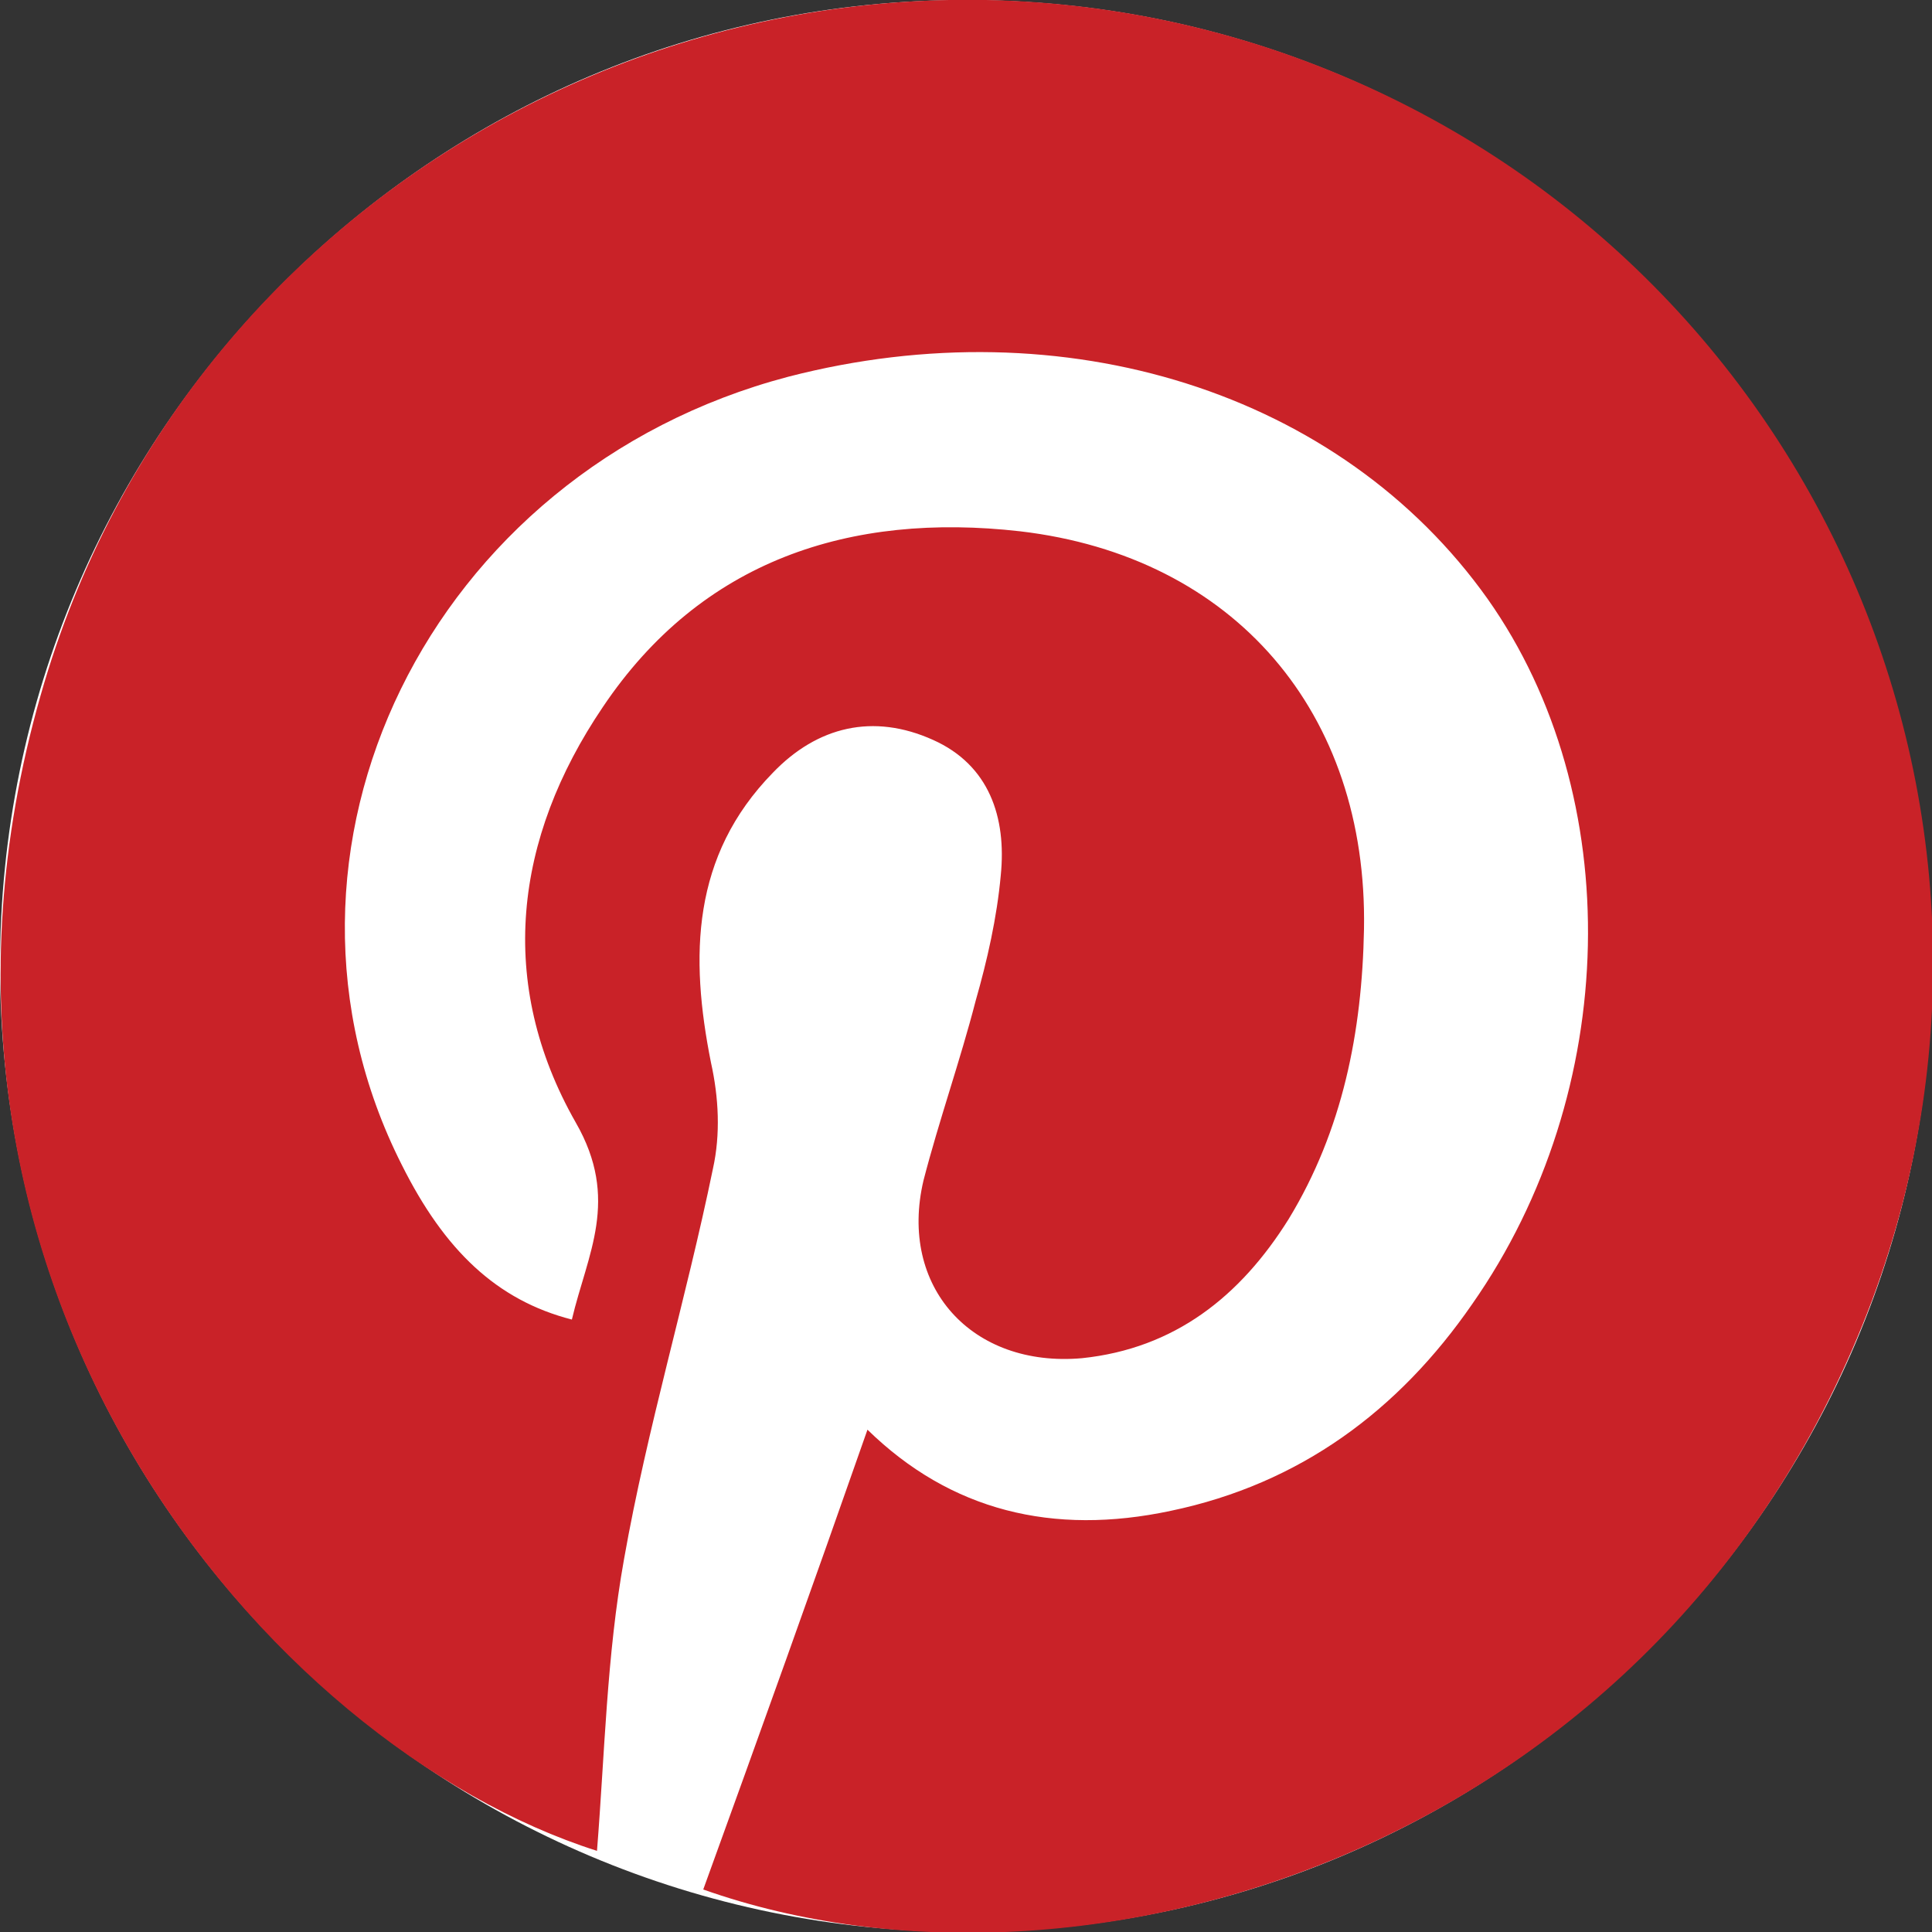 <?xml version="1.0" encoding="UTF-8" standalone="no"?>
<!-- Generator: Adobe Illustrator 16.0.0, SVG Export Plug-In . SVG Version: 6.00 Build 0)  -->
<!DOCTYPE svg  PUBLIC '-//W3C//DTD SVG 1.1//EN'  'http://www.w3.org/Graphics/SVG/1.1/DTD/svg11.dtd'>
<svg id="Layer_1" style="enable-background:new 0 0 100 100" xmlns="http://www.w3.org/2000/svg" xml:space="preserve" height="100px" viewBox="0 0 100 100" width="100px" version="1.1" y="0px" x="0px" xmlns:xlink="http://www.w3.org/1999/xlink">
<rect x="0" y="0" width="100" height="100" fill="#333333" stroke="none"/>
<style type="text/css">
<![CDATA[
	.st0{fill:#FFFFFF;stroke:#FFFFFF;stroke-width:0.727;stroke-miterlimit:10;}
	.st1{fill-rule:evenodd;clip-rule:evenodd;fill:#DD4B39;}
	.st2{fill:#8A3AB9;}
	.st3{fill:url(#SVGID_3_);}
	.st4{fill-rule:evenodd;clip-rule:evenodd;fill:#8A3AB9;}
	.st5{fill:#C92228;}
	.st6{fill-rule:evenodd;clip-rule:evenodd;}
	.st7{fill:#FF5700;}
	.st8{fill:#FFFFFF;stroke:#FFFFFF;stroke-width:0.9;stroke-miterlimit:10;}
	.st9{display:inline;}
	.st10{fill-rule:evenodd;clip-rule:evenodd;fill:#C92228;}
	.st11{fill:#0084B4;}
	.st12{fill-rule:evenodd;clip-rule:evenodd;fill:#FF5700;}
	.st13{fill-rule:evenodd;clip-rule:evenodd;fill:#FFFFFF;}
	.st14{fill:#FFFFFF;stroke:#FFFFFF;stroke-width:0.8;stroke-miterlimit:10;}
	.st15{fill:#3B5998;}
	.st16{display:none;}
	.st17{fill:#FFFFFF;stroke:#FFFFFF;stroke-width:0.817;stroke-miterlimit:10;}
	.st18{fill:#DD4B39;}
]]>
</style>
			<path class="st1" d="m-50 100c-27.7-0.2-50-22.3-50-50 0-27.8 22.3-50.1 50.1-50 27.7 0.1 49.9 22.3 49.9 50.1 0 27.7-22.4 49.8-50 49.9zm1.7-67.5l-0.9-0.9c-4.5-3.6-9.7-5.1-15.4-4.7-9.6 0.6-16.4 5.5-20.1 14.3-3.6 8.7-2.1 16.9 4 24 5 5.8 11.5 8.3 19.1 7.9 5.5-0.3 10.4-2.2 14.3-6.2 5.2-5.3 6.7-11.9 6-19.1 0-0.3-0.2-0.5-0.3-0.8h-21.3v7.6h12.7c-0.2 4.4-4.2 8.5-9.2 9.8-6.5 1.6-12.9-1.1-16.4-7-3.2-5.4-2.4-12.7 1.8-17.3 2.1-2.3 4.7-3.9 7.8-4.6 4.6-1 8.6 0.2 12.3 3.2 1.9-2.2 3.7-4.2 5.6-6.2zm28.1 20.6h6.5v-6.4h-6.6v-6.5h-6.4v6.6h-6.4v6.4h6.6v6.5h6.3v-6.6z"/>
		<path class="st13" d="m100 50c0 27.6-22.4 50-50 50s-50-22.4-50-50 22.4-50 50-50 50 22.4 50 50z"/>
		<path class="st10" d="m36.4 97.8c19.8 7 49.9-2.2 60.5-30.5 9.9-26.6-4.3-55.9-31.2-64.8-26.8-8.8-55.9 6.3-63.6 33.5-8.7 30.5 11.8 54.4 28.8 59.8 0.4-5 0.5-10.1 1.4-15.1 1.2-6.8 3.2-13.4 4.6-20.2 0.4-1.8 0.3-3.7-0.1-5.5-1.1-5.5-1-10.7 3.2-15 2.3-2.4 5.2-3.1 8.3-1.7 2.9 1.3 3.8 4 3.5 7-0.2 2.2-0.7 4.4-1.3 6.5-0.8 3.1-1.9 6.2-2.7 9.3-1.3 5.5 2.5 9.7 8.2 9.2 4.8-0.5 8.2-3.2 10.7-7.2 2.8-4.6 3.8-9.7 3.9-15 0.2-11.2-6.7-19.3-17.8-20.6-8.8-1-16.5 1.5-21.6 9.1-4.6 6.8-5.5 14.3-1.4 21.5 2.3 4 0.6 6.8-0.2 10.2-3.9-1-6.6-3.6-8.8-8-8.2-16.2 1.4-35.9 20-40.8 14.3-3.7 28.6 0.8 36.2 11.5 7.2 10.2 6.9 25.5-0.8 36.5-3.8 5.5-8.9 9.3-15.6 10.7-6.1 1.3-11.4 0-15.7-4.2-2.8 8-5.6 15.8-8.5 23.8z"/>
		<circle cy="50" cx="150" r="50" class="st4"/>
</svg>
